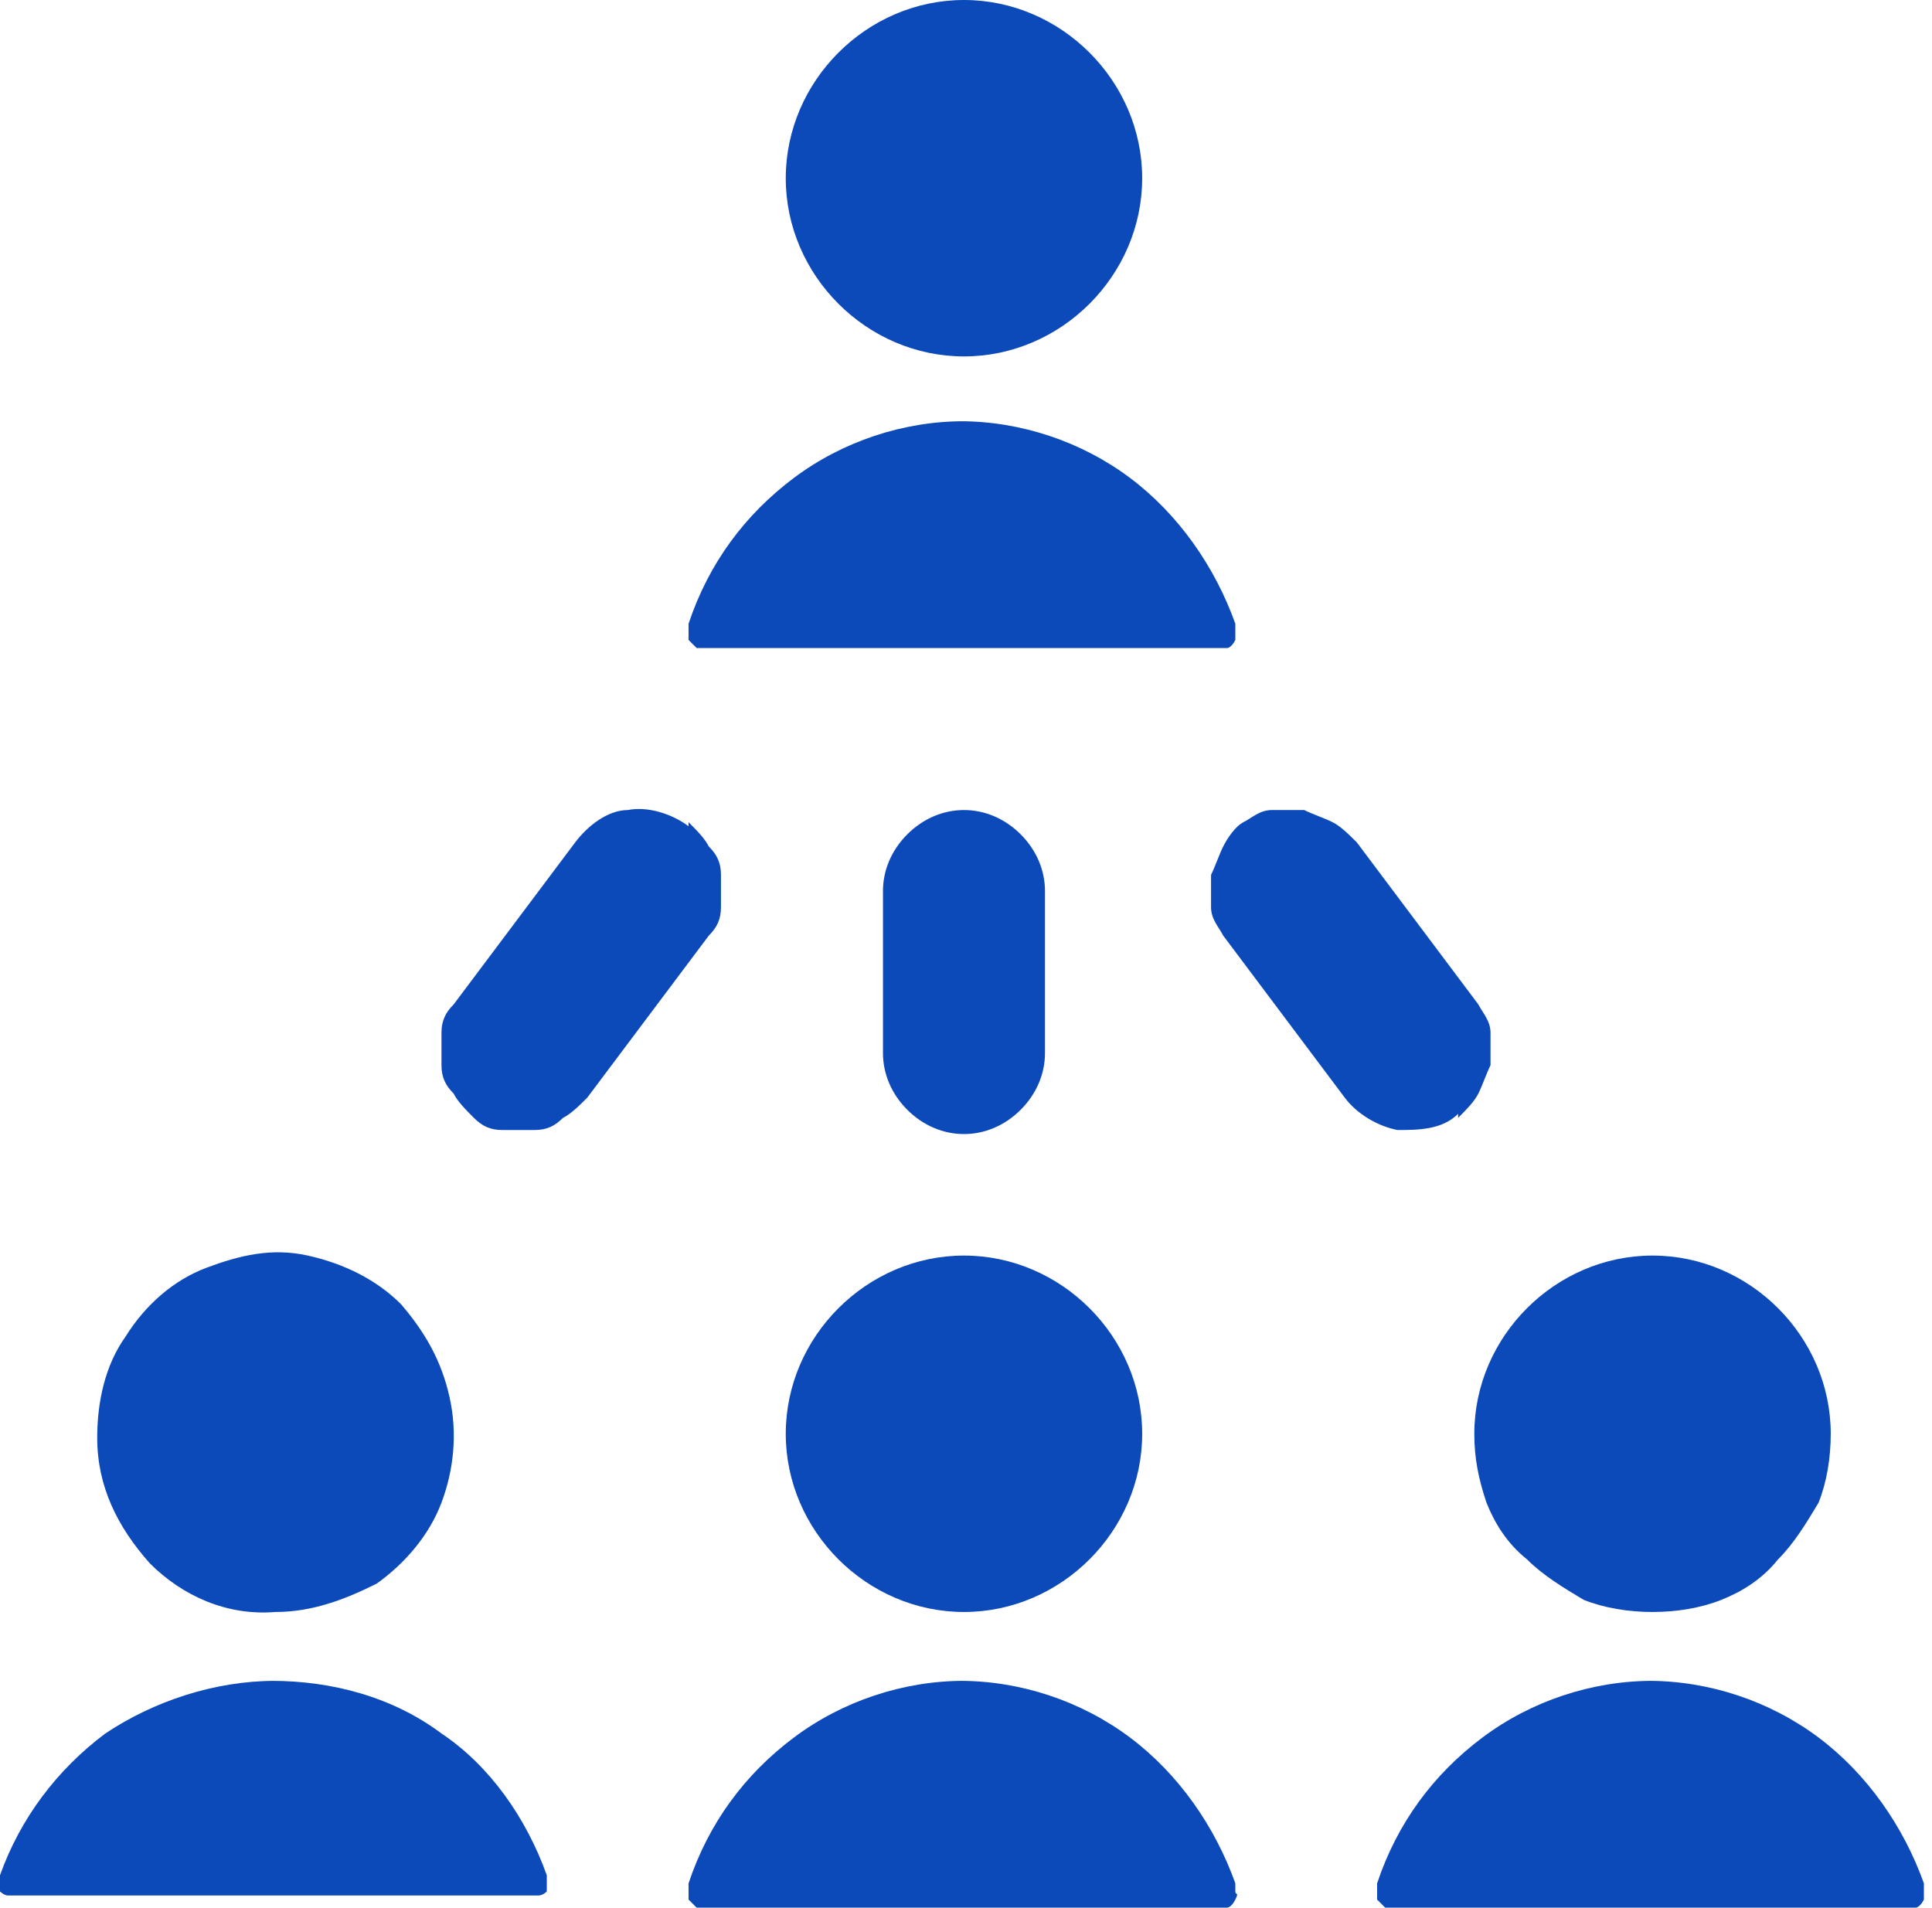 <?xml version="1.0" encoding="UTF-8"?>
<svg id="Layer_1" xmlns="http://www.w3.org/2000/svg" version="1.1" viewBox="0 0 47.7 47.1">
  <!-- Generator: Adobe Illustrator 29.8.2, SVG Export Plug-In . SVG Version: 2.1.1 Build 3)  -->
  <defs>
    <style>
      .st0 {
        fill: #0c49b9;
      }
    </style>
  </defs>
  <path class="st0" d="M25.8,26v-4c0-.5-.2-1-.6-1.4s-.9-.6-1.4-.6-1,.2-1.4.6c-.4.4-.6.9-.6,1.4v4c0,.5.2,1,.6,1.4.4.4.9.6,1.4.6s1-.2,1.4-.6.6-.9.6-1.4Z"/>
  <path class="st0" d="M17,20.4c-.4-.3-1-.5-1.5-.4-.5,0-1,.4-1.3.8l-3,4c-.2.2-.3.4-.3.7,0,.3,0,.5,0,.8,0,.3.1.5.3.7.1.2.3.4.5.6s.4.3.7.3c.3,0,.5,0,.8,0,.3,0,.5-.1.7-.3.2-.1.4-.3.6-.5l3-4c.2-.2.3-.4.3-.7,0-.3,0-.5,0-.8,0-.3-.1-.5-.3-.7-.1-.2-.3-.4-.5-.6Z"/>
  <path class="st0" d="M36,27.6c.2-.2.4-.4.5-.6.1-.2.2-.5.3-.7,0-.3,0-.5,0-.8,0-.3-.2-.5-.3-.7l-3-4c-.2-.2-.4-.4-.6-.5-.2-.1-.5-.2-.7-.3-.3,0-.5,0-.8,0-.3,0-.5.2-.7.3s-.4.4-.5.6c-.1.2-.2.5-.3.7,0,.3,0,.5,0,.8,0,.3.2.5.3.7l3,4c.3.4.8.7,1.3.8.5,0,1.1,0,1.5-.4Z"/>
  <path class="st0" d="M6.8,39.8c.9,0,1.7-.3,2.5-.7.7-.5,1.3-1.2,1.6-2,.3-.8.4-1.7.2-2.6-.2-.9-.6-1.6-1.2-2.3-.6-.6-1.4-1-2.3-1.2-.9-.2-1.7,0-2.5.3-.8.3-1.5.9-2,1.7-.5.7-.7,1.6-.7,2.5,0,1.2.5,2.2,1.3,3.1.8.8,1.9,1.3,3.1,1.2Z"/>
  <path class="st0" d="M6.8,41.5c-1.5,0-3,.5-4.2,1.3-1.2.9-2.1,2.1-2.6,3.5,0,0,0,.2,0,.2,0,0,0,.1,0,.2,0,0,.1.1.2.1,0,0,.1,0,.2,0h12.7c0,0,.2,0,.2,0,0,0,.1,0,.2-.1,0,0,0-.1,0-.2,0,0,0-.2,0-.2-.5-1.4-1.4-2.7-2.6-3.5-1.2-.9-2.7-1.3-4.2-1.3Z"/>
  <path class="st0" d="M36.4,35.4c0,.6.1,1.1.3,1.7.2.5.5,1,1,1.4.4.4.9.7,1.4,1,.5.2,1.1.3,1.7.3s1.2-.1,1.7-.3c.5-.2,1-.5,1.4-1,.4-.4.7-.9,1-1.4.2-.5.3-1.1.3-1.7,0-1.2-.5-2.3-1.3-3.1-.8-.8-1.9-1.3-3.1-1.3s-2.3.5-3.1,1.3c-.8.8-1.3,1.9-1.3,3.1Z"/>
  <path class="st0" d="M40.8,41.5c-1.5,0-3,.5-4.2,1.4-1.2.9-2.1,2.1-2.6,3.6,0,0,0,.2,0,.2,0,0,0,.2,0,.2s.1.1.2.2c0,0,.1,0,.2,0h12.7c0,0,.2,0,.2,0,0,0,.1,0,.2-.2,0,0,0-.1,0-.2,0,0,0-.2,0-.2-.5-1.4-1.4-2.7-2.6-3.6-1.2-.9-2.7-1.4-4.2-1.4Z"/>
  <path class="st0" d="M19.4,35.4c0,1.2.5,2.3,1.3,3.1.8.8,1.9,1.3,3.1,1.3s2.3-.5,3.1-1.3c.8-.8,1.3-1.9,1.3-3.1s-.5-2.3-1.3-3.1c-.8-.8-1.9-1.3-3.1-1.3s-2.3.5-3.1,1.3c-.8.8-1.3,1.9-1.3,3.1Z"/>
  <path class="st0" d="M23.8,41.5c-1.5,0-3,.5-4.2,1.4-1.2.9-2.1,2.1-2.6,3.6,0,0,0,.2,0,.2,0,0,0,.2,0,.2s.1.1.2.2c0,0,.1,0,.2,0h12.7c0,0,.2,0,.2,0,0,0,.1,0,.2-.2s0-.1,0-.2c0,0,0-.2,0-.2-.5-1.4-1.4-2.7-2.6-3.6-1.2-.9-2.7-1.4-4.2-1.4Z"/>
  <path class="st0" d="M19.4,4.4c0,1.2.5,2.3,1.3,3.1.8.8,1.9,1.3,3.1,1.3s2.3-.5,3.1-1.3c.8-.8,1.3-1.9,1.3-3.1s-.5-2.3-1.3-3.1c-.8-.8-1.9-1.3-3.1-1.3s-2.3.5-3.1,1.3c-.8.8-1.3,1.9-1.3,3.1Z"/>
  <path class="st0" d="M23.8,10.4c-1.5,0-3,.5-4.2,1.4-1.2.9-2.1,2.1-2.6,3.6,0,0,0,.2,0,.2,0,0,0,.2,0,.2,0,0,.1.1.2.2,0,0,.2,0,.2,0h12.7c0,0,.2,0,.2,0,0,0,.1,0,.2-.2,0,0,0-.1,0-.2,0,0,0-.2,0-.2-.5-1.4-1.4-2.7-2.6-3.6-1.2-.9-2.7-1.4-4.2-1.4Z"/>
</svg>